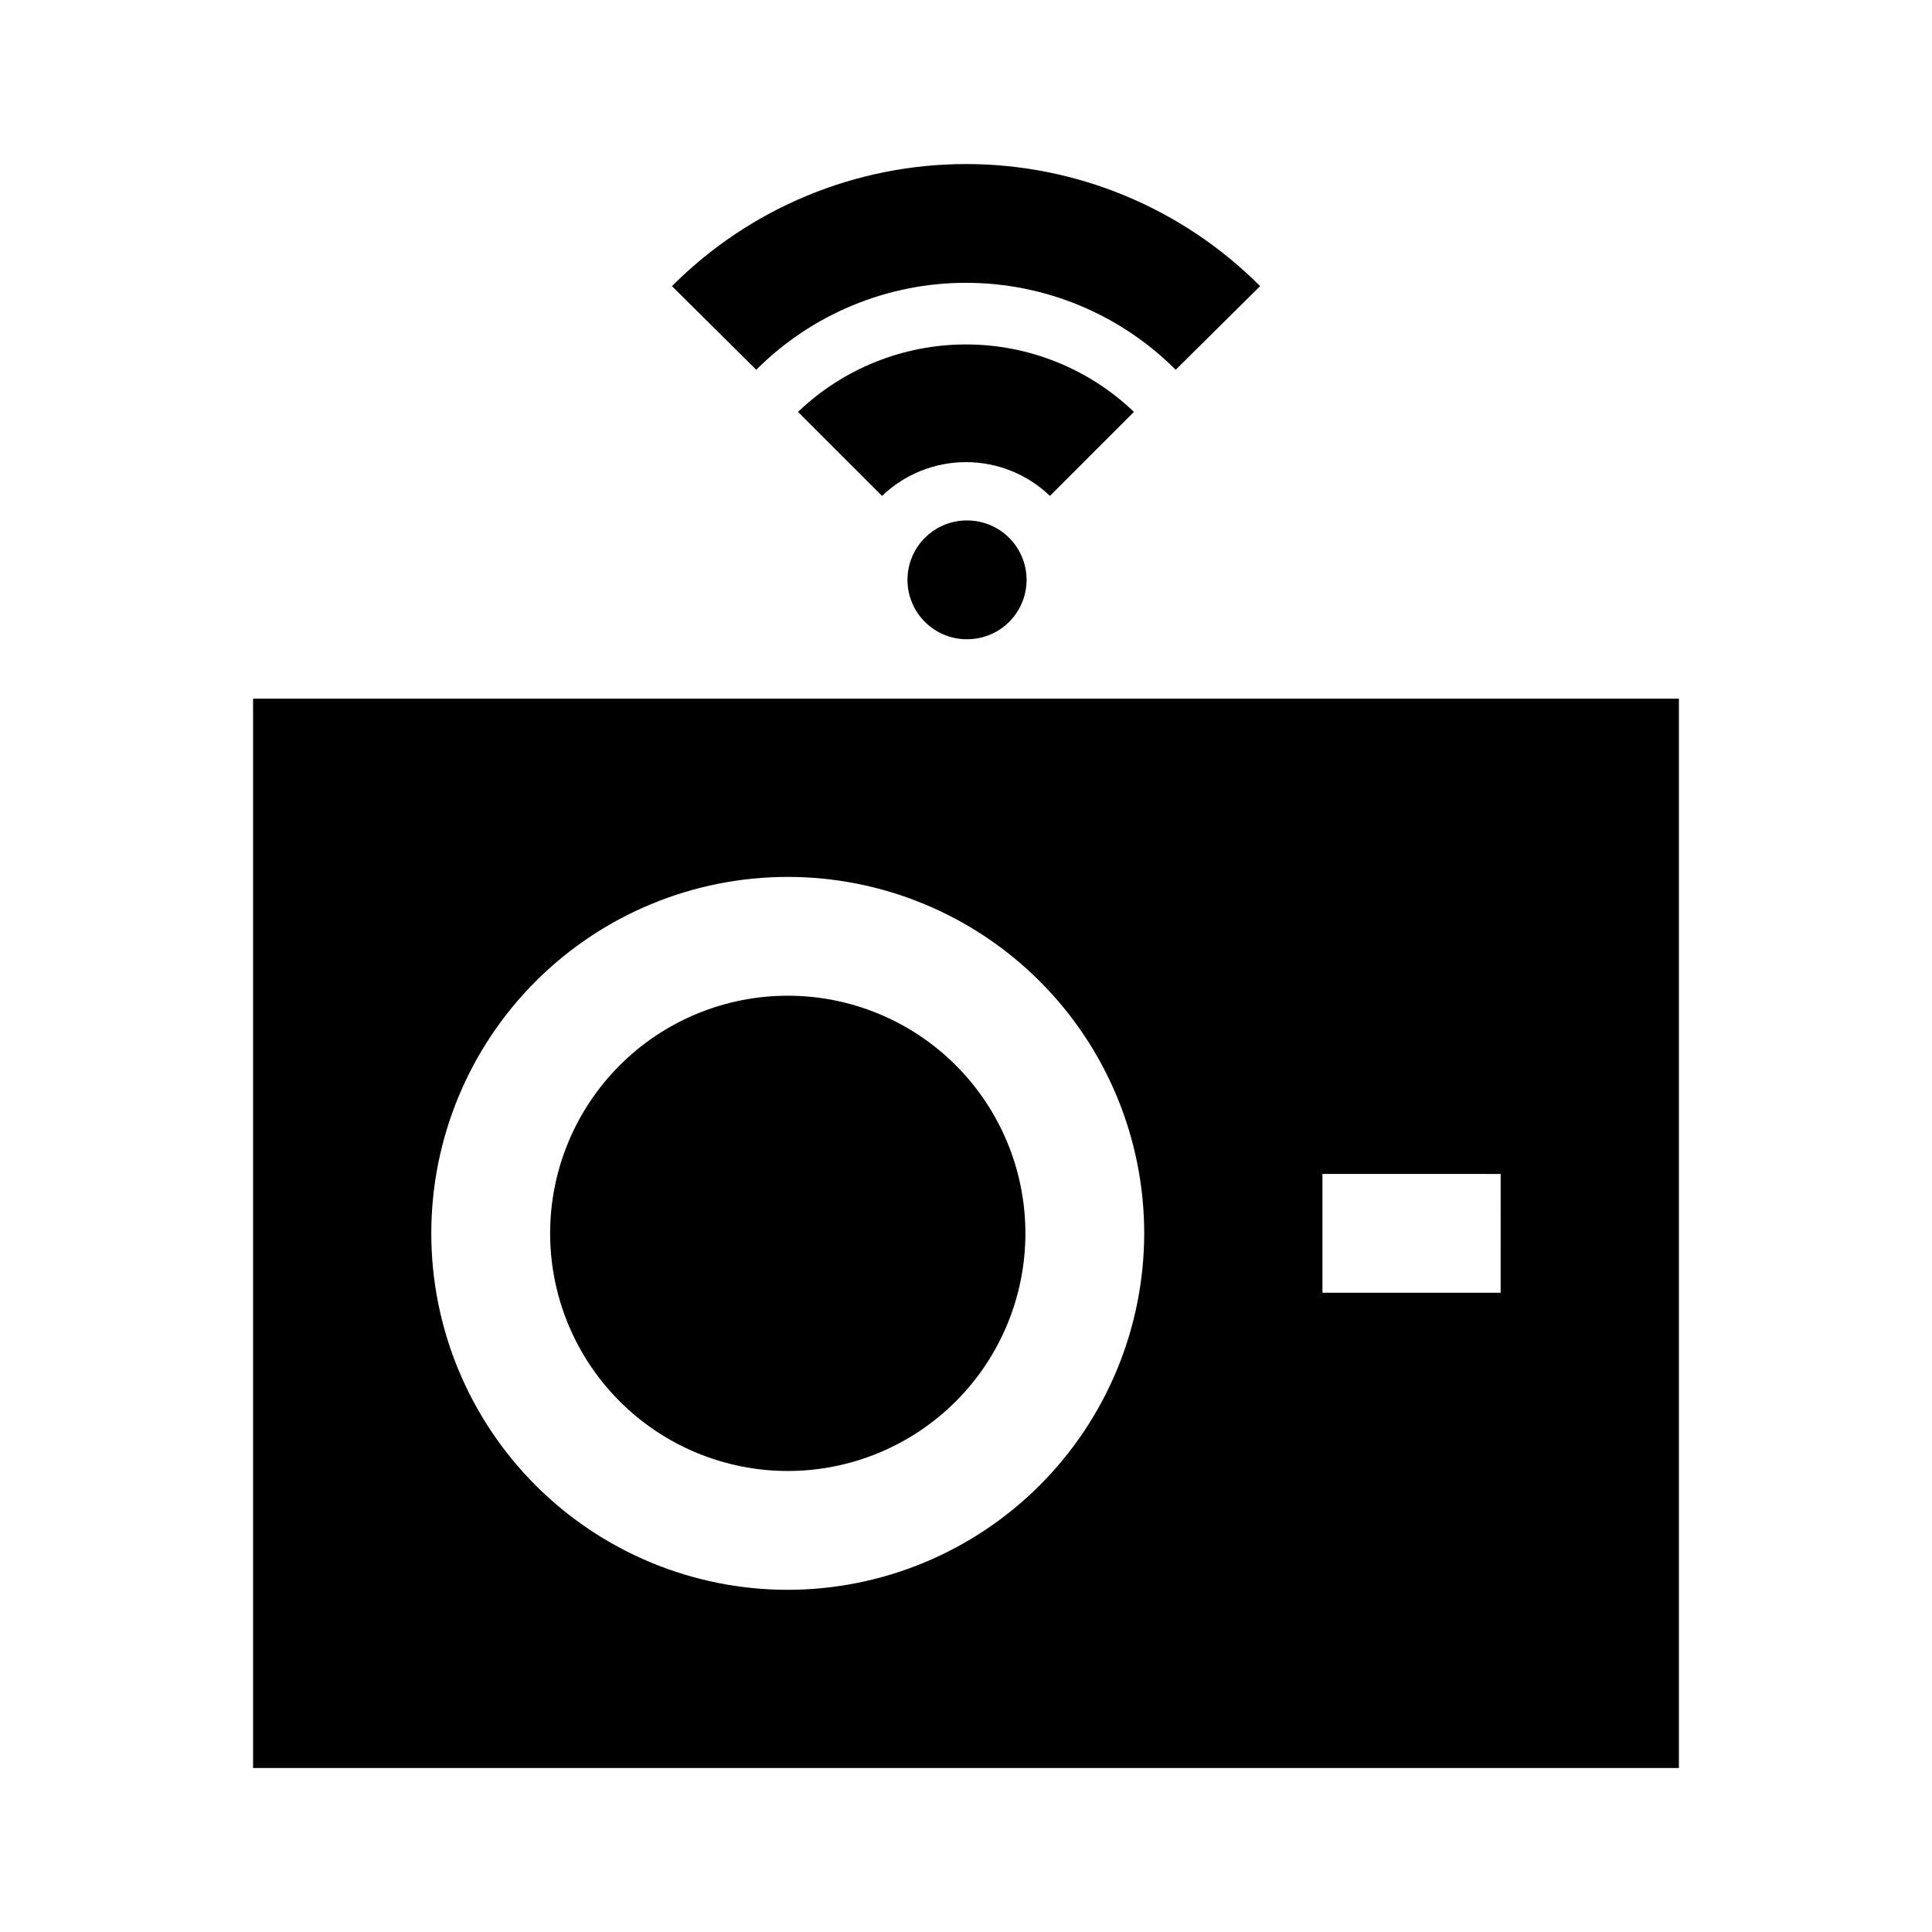 <?xml version="1.0" encoding="UTF-8"?>
<!-- Uploaded to: SVG Repo, www.svgrepo.com, Generator: SVG Repo Mixer Tools -->
<svg fill="#000000" width="800px" height="800px" version="1.1" viewBox="144 144 512 512" xmlns="http://www.w3.org/2000/svg">
 <path d="m400.31 313.41c-4.176 0.02-8.188-1.617-11.156-4.555-2.965-2.938-4.644-6.934-4.664-11.109-0.023-4.176 1.617-8.191 4.555-11.156 2.938-2.969 6.934-4.648 11.109-4.668h0.156c5.625 0 10.824 3 13.637 7.871 2.812 4.871 2.812 10.875 0 15.746s-8.012 7.871-13.637 7.871zm44.195-60.254c-11.98-11.473-27.922-17.875-44.508-17.875s-32.531 6.402-44.512 17.875l22.262 22.262h0.004c5.981-5.742 13.953-8.949 22.246-8.949s16.262 3.207 22.246 8.949zm33.441-33.332v0.004c-20.648-20.715-48.691-32.355-77.934-32.355-29.246 0-57.289 11.641-77.934 32.355l22.34 22.168c14.73-14.758 34.727-23.047 55.578-23.047 20.848 0 40.844 8.289 55.574 23.047zm-125.18 188.05c-16.703 0-32.719 6.633-44.531 18.445-11.809 11.809-18.445 27.828-18.445 44.531s6.637 32.719 18.445 44.531c11.812 11.809 27.828 18.445 44.531 18.445s32.723-6.637 44.531-18.445c11.812-11.812 18.445-27.828 18.445-44.531s-6.633-32.723-18.445-44.531c-11.809-11.812-27.828-18.445-44.531-18.445zm236.16-78.719v283.39l-377.86-0.004v-283.39zm-141.7 141.7c0-25.055-9.953-49.082-27.668-66.797-17.715-17.715-41.742-27.668-66.797-27.668s-49.082 9.953-66.797 27.668c-17.715 17.715-27.668 41.742-27.668 66.797 0 25.051 9.953 49.078 27.668 66.797 17.715 17.715 41.742 27.668 66.797 27.668 25.047-0.027 49.059-9.988 66.77-27.695 17.711-17.711 27.672-41.727 27.695-66.77zm94.465-15.742-47.234-0.004v31.488h47.23z"/>
</svg>